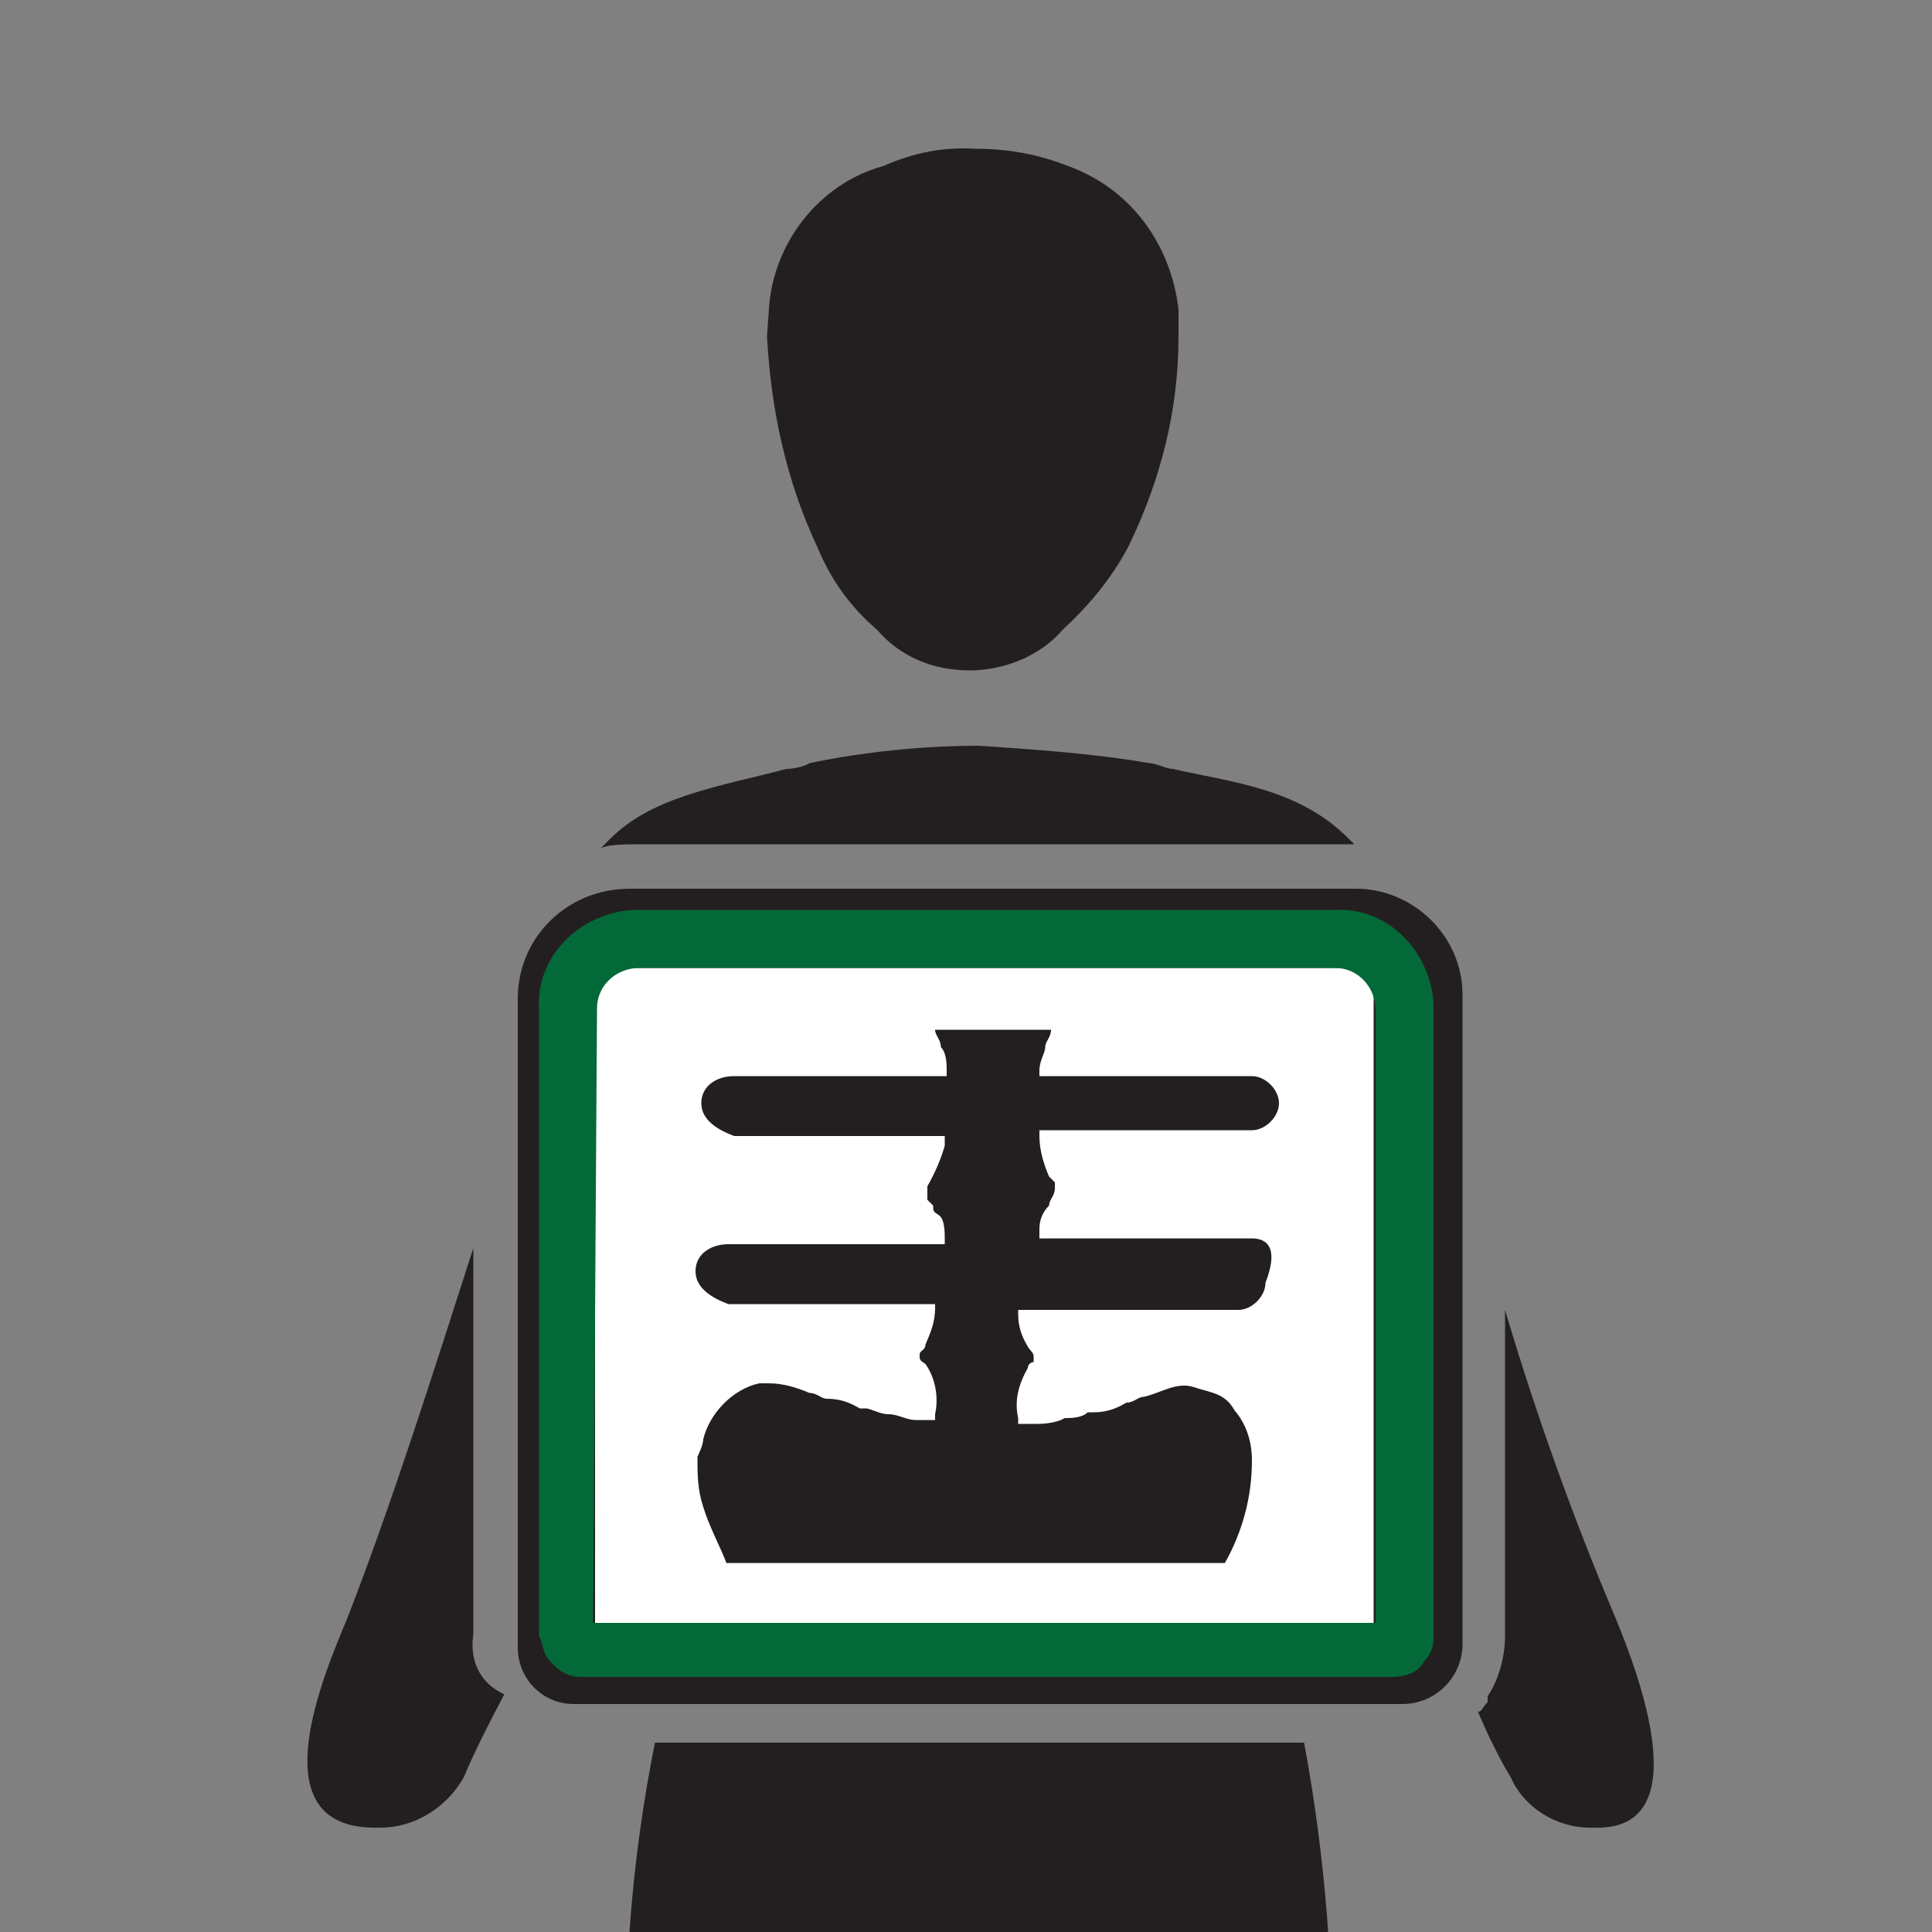 <?xml version="1.0" encoding="utf-8"?>
<!-- Generator: Adobe Illustrator 19.0.0, SVG Export Plug-In . SVG Version: 6.00 Build 0)  -->
<svg version="1.1" id="Layer_1" xmlns="http://www.w3.org/2000/svg" xmlns:xlink="http://www.w3.org/1999/xlink" x="0px" y="0px"
	 viewBox="-429 231 100 100" style="enable-background:new -429 231 100 100;" xml:space="preserve">
<rect x="-429" y="231" width="100" height="100" fill="#808080" stroke="none"/>
<style type="text/css">
	.st0{fill:#231F20;}
	.st1{fill:#FFFFFF;}
	.st2{fill:#046938;}
</style>
<path class="st0" d="M-396.4,277h37.6c2.9,0,5.5,2.4,5.5,5.5v33.6c0,1.7-1.4,3.1-3.1,3.1h-42.9c-1.7,0-2.9-1.4-2.9-2.9v-33.4
	C-402.3,279.6-399.7,277-396.4,277z"/>
<rect x="-398.2" y="281.1" class="st1" width="40.3" height="33.9"/>
<path class="st0" d="M-364.2,295.1h-11v-0.5c0-0.5,0.2-0.9,0.5-1.2c0-0.3,0.3-0.5,0.3-0.9v-0.3l-0.3-0.3c-0.3-0.7-0.5-1.4-0.5-2.1
	v-0.3h11c0.7,0,1.4-0.7,1.4-1.4c0-0.7-0.7-1.4-1.4-1.4l0,0h-11v-0.3c0-0.5,0.3-0.9,0.3-1.2c0-0.3,0.3-0.5,0.3-0.9h-6
	c0,0.3,0.3,0.5,0.3,0.9c0.3,0.3,0.3,0.9,0.3,1.2v0.3h-11c-0.9,0-1.7,0.5-1.7,1.4s0.9,1.4,1.7,1.7h10.9v0.5c-0.2,0.7-0.5,1.4-0.9,2.1
	v0.7l0.3,0.3c0,0.3,0,0.3,0.3,0.5c0.3,0.2,0.3,0.9,0.3,1.2v0.3h-11.2c-0.9,0-1.7,0.5-1.7,1.4c0,0.9,0.9,1.4,1.7,1.7h10.7v0.2
	c0,0.7-0.2,1.2-0.5,1.9c0,0.3-0.3,0.3-0.3,0.5l0,0c0,0.3,0,0.3,0.3,0.5c0.5,0.7,0.7,1.7,0.5,2.6v0.3h-1c-0.5,0-0.9-0.3-1.4-0.3
	s-0.9-0.3-1.2-0.3h-0.3c-0.5-0.3-1-0.5-1.7-0.5c-0.3,0-0.5-0.3-0.9-0.3c-0.7-0.3-1.4-0.5-2.1-0.5h-0.5c-1.4,0.3-2.6,1.6-2.9,2.9
	c0,0.3-0.3,0.9-0.3,0.9c0,0.9,0,1.7,0.3,2.6c0.3,1,0.9,2.1,1.2,2.9h25.8c0.9-1.6,1.4-3.4,1.4-5.3c0-1-0.3-1.9-0.9-2.6
	c-0.5-0.9-1.2-0.9-2.1-1.2c-0.9-0.3-1.7,0.3-2.6,0.5c-0.3,0-0.5,0.3-0.9,0.3c-0.5,0.3-1,0.5-1.7,0.5h-0.3c-0.3,0.3-0.9,0.3-1.2,0.3
	c-0.3,0.2-0.9,0.3-1.4,0.3h-1v-0.3c-0.2-0.9,0-1.7,0.5-2.6c0-0.2,0.2-0.3,0.3-0.3l0,0v-0.3c0-0.2-0.2-0.3-0.3-0.5
	c-0.3-0.5-0.5-1-0.5-1.7v-0.2h11.4c0.7,0,1.4-0.7,1.4-1.4C-362.8,295.6-363.4,295.1-364.2,295.1z"/>
<path class="st0" d="M-389.2,247c0.2-3.4,2.6-6.5,5.9-7.4c1.6-0.7,3.1-1,4.8-0.9c1.7,0,3.3,0.3,4.8,0.9c3.3,1.2,5.3,4.1,5.7,7.4v1.4
	c0,3.8-0.9,7.4-2.6,10.9c-0.9,1.7-2.1,3.1-3.4,4.3c-1.2,1.4-3.1,2.1-4.8,2.1c-1.9,0-3.6-0.7-4.8-2.1c-1.4-1.2-2.4-2.6-3.1-4.3
	c-1.6-3.4-2.4-7.1-2.6-10.9L-389.2,247z"/>
<path class="st2" d="M-357,317.8h-41.9c-0.7,0-1.2-0.3-1.7-0.9c-0.3-0.3-0.3-0.9-0.5-1.2v-32.4c-0.2-2.8,2.1-5,4.8-5.2
	c0.2,0,0.2,0,0.3,0h36c2.8-0.2,5,2.1,5.2,4.8c0,0.2,0,0.2,0,0.3v32.6c0,0.5-0.2,0.9-0.5,1.2C-355.6,317.6-356.3,317.8-357,317.8z
	 M-398.3,315h40.5v-31.7c0-1.2-0.9-2.2-2.1-2.2c0,0,0,0-0.2,0h-35.8c-1.2,0-2.2,0.9-2.2,2.1c0,0,0,0,0,0.2L-398.3,315L-398.3,315z"
	/>
<path class="st0" d="M-345.4,314.7c-2.2-5.2-4.1-10.5-5.7-15.9v16.9c0,1-0.3,2.2-0.9,3.1v0.3c-0.3,0.3-0.3,0.5-0.5,0.5
	c0.5,1.2,1.2,2.6,1.7,3.4c0.7,1.6,2.4,2.6,4.1,2.6h0.3C-341.1,325.7-344.2,317.6-345.4,314.7z"/>
<path class="st0" d="M-404.5,315.6v-20c-2.1,6.5-4.1,12.9-6.5,19.1c-1.2,2.9-4.7,10.9,1.4,10.9h0.3c1.7,0,3.4-1,4.3-2.6
	c0.5-1.2,1.2-2.6,2.1-4.3C-404.2,318.1-404.7,316.9-404.5,315.6z"/>
<path class="st0" d="M-395.9,274.7h37l-0.3-0.3c-2.6-2.6-6-2.9-9.1-3.6c-0.3,0-0.9-0.3-1.2-0.3l0,0c-2.9-0.5-5.9-0.7-8.8-0.9
	c-2.9,0-5.9,0.3-8.8,0.9l0,0c-0.3,0.2-0.9,0.3-1.2,0.3c-3.4,0.9-6.9,1.4-9.1,3.6l-0.5,0.5C-397.5,274.7-396.6,274.7-395.9,274.7z"/>
<path class="st0" d="M-395.1,321.2c-1.2,6-1.7,12.1-1.4,18.1v3.4l0.5,13.8v0.5c0.3,9.8,0.5,21.2,0.5,27.6l0,0c0,2.9,2.4,5.3,5.3,5.3
	c2.8,0,5.2-2.1,5.3-4.8c0.5-7.1,0.9-15.7,1.7-27.7v-0.5l0.9-13.8c0.3-3.1,0.9-8.3,4-8.8c3.1,0.5,3.6,5.7,4,8.8l0.9,13.8v0.5
	c0.9,12.2,1.2,20.8,1.7,27.7c0.2,2.8,2.6,5,5.3,4.8c2.9,0,5.3-2.4,5.3-5.3l0,0c0-6,0.3-17.6,0.5-27.6v-0.7l0.5-13.6v-3.4
	c0.2-6-0.3-12.2-1.4-18.1H-395.1z"/>
</svg>
